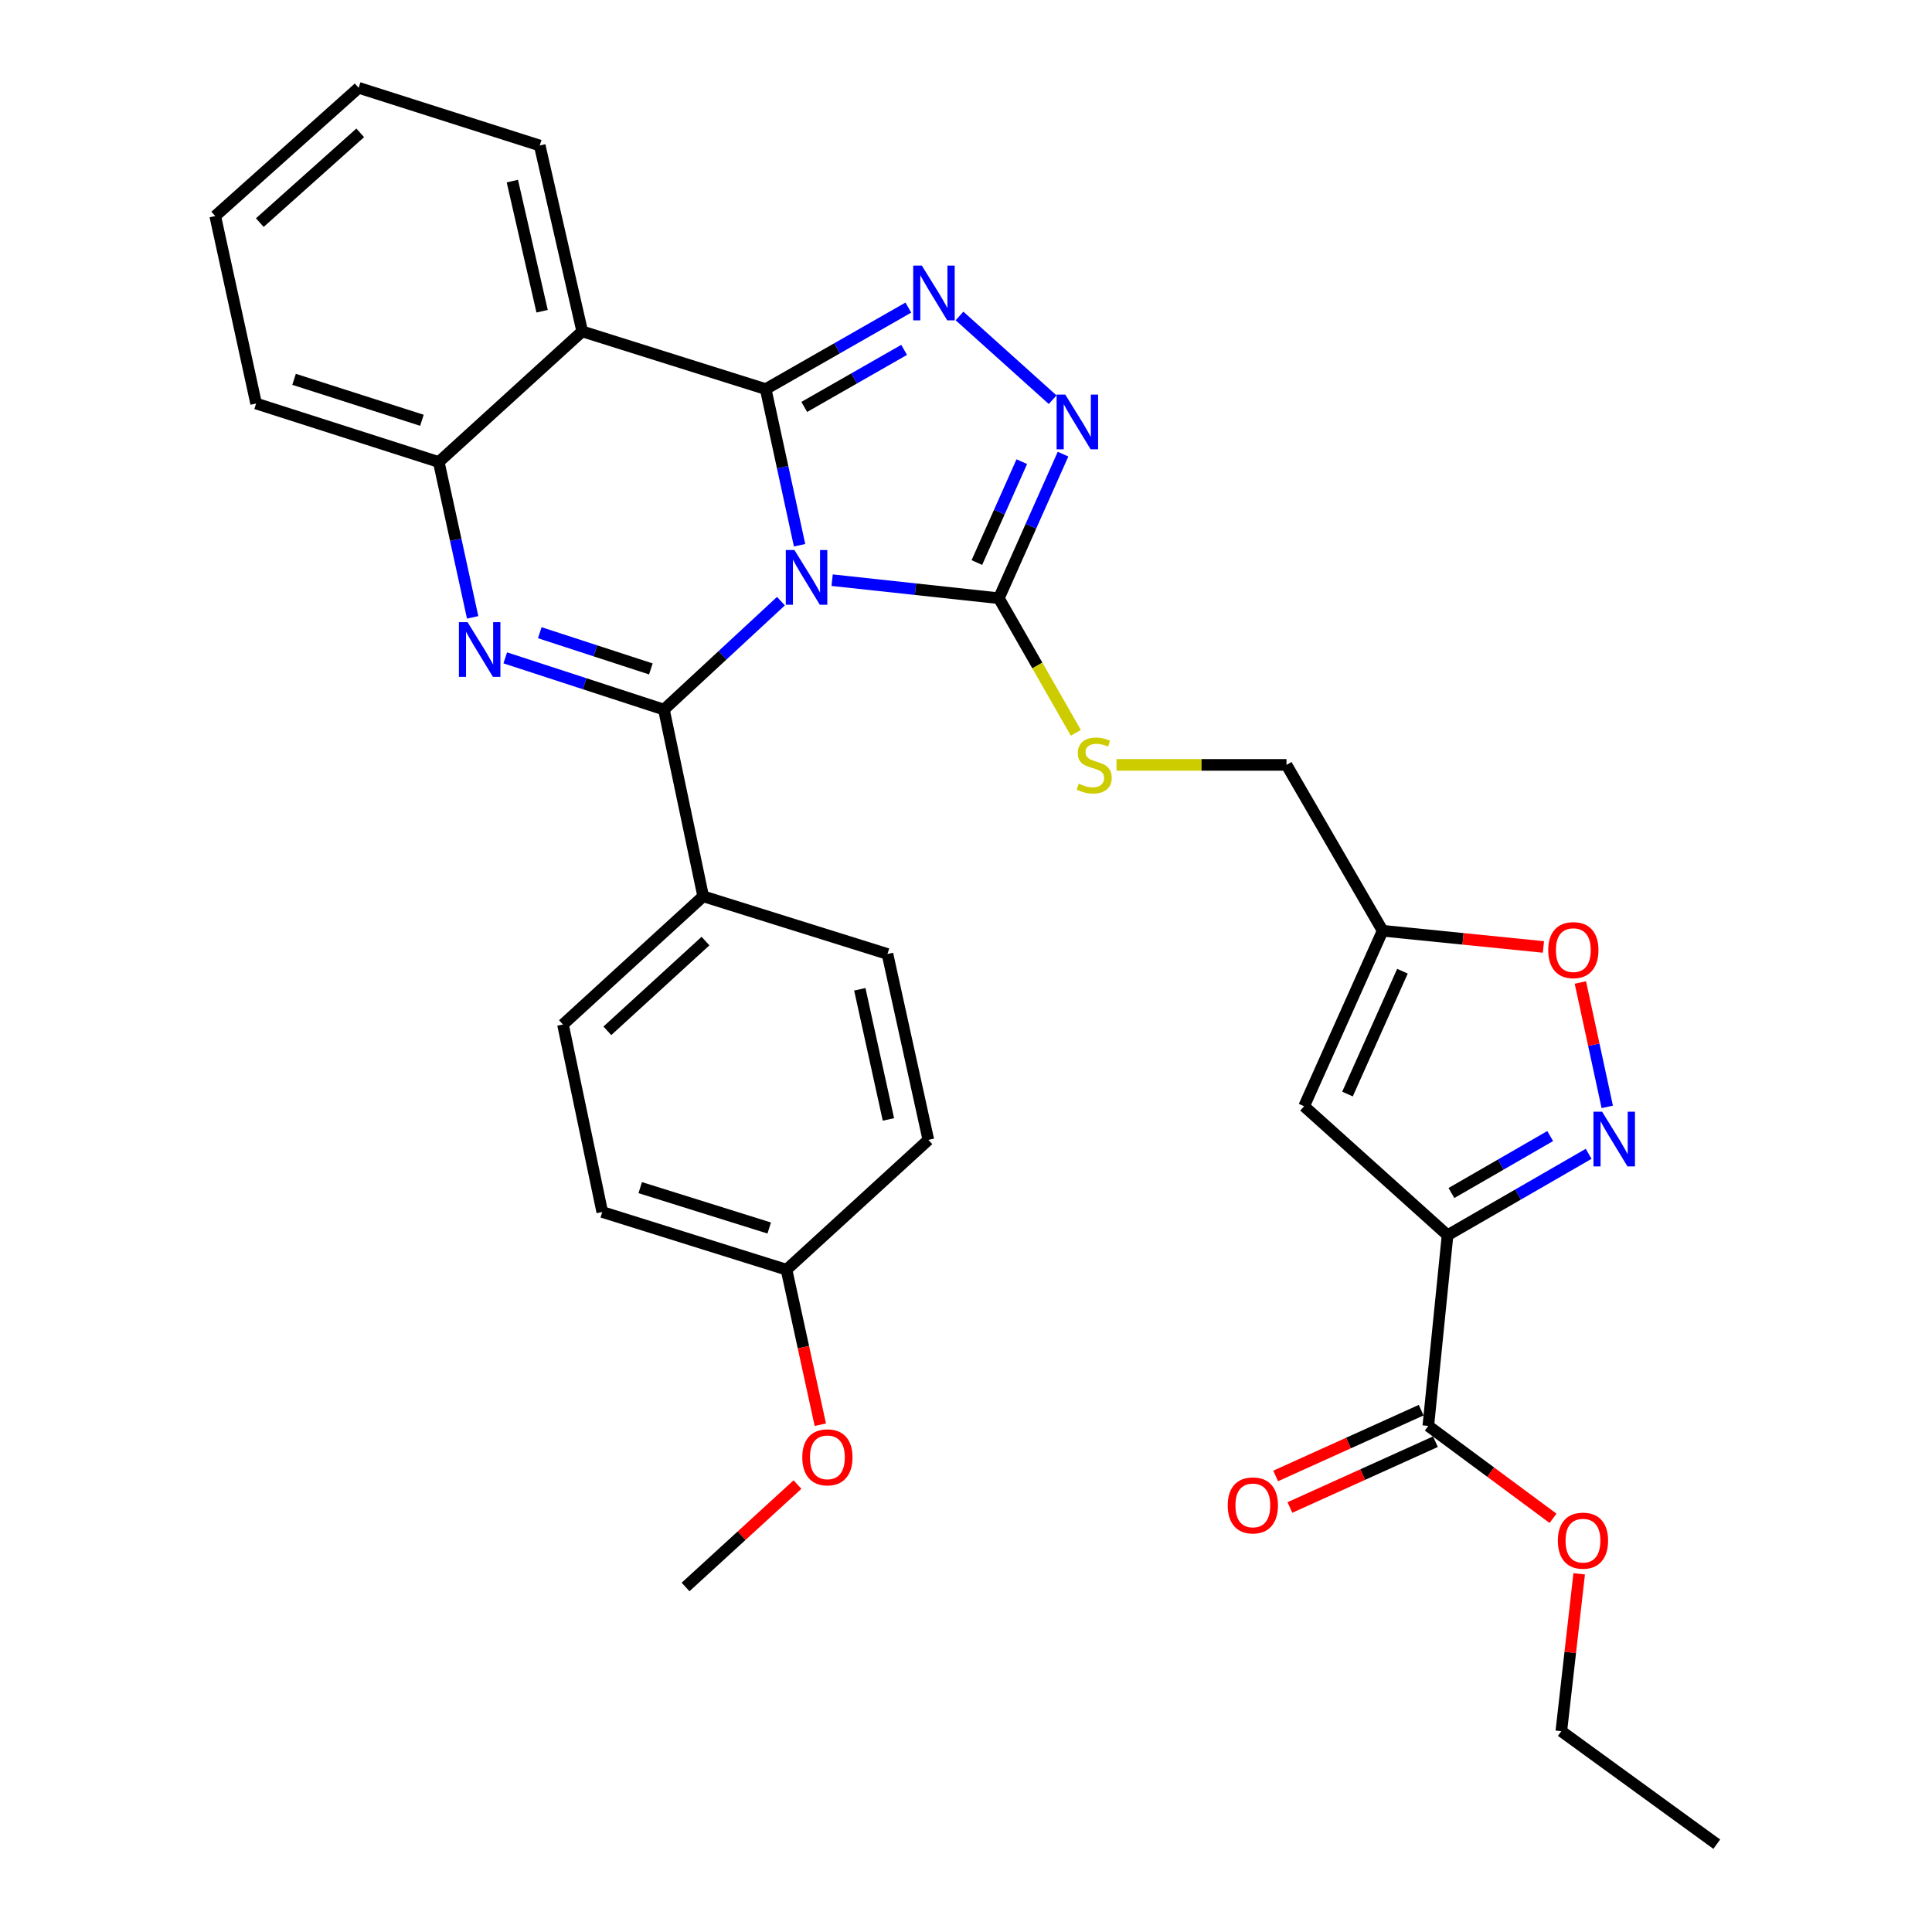 <?xml version='1.0' encoding='iso-8859-1'?>
<svg version='1.1' baseProfile='full'
              xmlns='http://www.w3.org/2000/svg'
                      xmlns:rdkit='http://www.rdkit.org/xml'
                      xmlns:xlink='http://www.w3.org/1999/xlink'
                  xml:space='preserve'
width='1000px' height='1000px' viewBox='0 0 1000 1000'>
<!-- END OF HEADER -->
<rect style='opacity:1.0;fill:#FFFFFF;stroke:none' width='1000' height='1000' x='0' y='0'> </rect>
<path class='bond-0' d='M 413.857,282.212 L 405.09,241.805' style='fill:none;fill-rule:evenodd;stroke:#0000FF;stroke-width:6px;stroke-linecap:butt;stroke-linejoin:miter;stroke-opacity:1' />
<path class='bond-0' d='M 405.09,241.805 L 396.323,201.398' style='fill:none;fill-rule:evenodd;stroke:#000000;stroke-width:6px;stroke-linecap:butt;stroke-linejoin:miter;stroke-opacity:1' />
<path class='bond-1' d='M 404.214,311.151 L 373.931,339.218' style='fill:none;fill-rule:evenodd;stroke:#0000FF;stroke-width:6px;stroke-linecap:butt;stroke-linejoin:miter;stroke-opacity:1' />
<path class='bond-1' d='M 373.931,339.218 L 343.648,367.284' style='fill:none;fill-rule:evenodd;stroke:#000000;stroke-width:6px;stroke-linecap:butt;stroke-linejoin:miter;stroke-opacity:1' />
<path class='bond-4' d='M 430.713,300.299 L 473.86,304.971' style='fill:none;fill-rule:evenodd;stroke:#0000FF;stroke-width:6px;stroke-linecap:butt;stroke-linejoin:miter;stroke-opacity:1' />
<path class='bond-4' d='M 473.86,304.971 L 517.008,309.643' style='fill:none;fill-rule:evenodd;stroke:#000000;stroke-width:6px;stroke-linecap:butt;stroke-linejoin:miter;stroke-opacity:1' />
<path class='bond-3' d='M 396.323,201.398 L 433.243,180.303' style='fill:none;fill-rule:evenodd;stroke:#000000;stroke-width:6px;stroke-linecap:butt;stroke-linejoin:miter;stroke-opacity:1' />
<path class='bond-3' d='M 433.243,180.303 L 470.163,159.209' style='fill:none;fill-rule:evenodd;stroke:#0000FF;stroke-width:6px;stroke-linecap:butt;stroke-linejoin:miter;stroke-opacity:1' />
<path class='bond-3' d='M 416.285,210.623 L 442.13,195.857' style='fill:none;fill-rule:evenodd;stroke:#000000;stroke-width:6px;stroke-linecap:butt;stroke-linejoin:miter;stroke-opacity:1' />
<path class='bond-3' d='M 442.13,195.857 L 467.974,181.091' style='fill:none;fill-rule:evenodd;stroke:#0000FF;stroke-width:6px;stroke-linecap:butt;stroke-linejoin:miter;stroke-opacity:1' />
<path class='bond-5' d='M 396.323,201.398 L 301.353,171.533' style='fill:none;fill-rule:evenodd;stroke:#000000;stroke-width:6px;stroke-linecap:butt;stroke-linejoin:miter;stroke-opacity:1' />
<path class='bond-2' d='M 343.648,367.284 L 302.584,353.894' style='fill:none;fill-rule:evenodd;stroke:#000000;stroke-width:6px;stroke-linecap:butt;stroke-linejoin:miter;stroke-opacity:1' />
<path class='bond-2' d='M 302.584,353.894 L 261.519,340.504' style='fill:none;fill-rule:evenodd;stroke:#0000FF;stroke-width:6px;stroke-linecap:butt;stroke-linejoin:miter;stroke-opacity:1' />
<path class='bond-2' d='M 336.882,346.236 L 308.137,336.863' style='fill:none;fill-rule:evenodd;stroke:#000000;stroke-width:6px;stroke-linecap:butt;stroke-linejoin:miter;stroke-opacity:1' />
<path class='bond-2' d='M 308.137,336.863 L 279.391,327.49' style='fill:none;fill-rule:evenodd;stroke:#0000FF;stroke-width:6px;stroke-linecap:butt;stroke-linejoin:miter;stroke-opacity:1' />
<path class='bond-14' d='M 343.648,367.284 L 363.96,463.925' style='fill:none;fill-rule:evenodd;stroke:#000000;stroke-width:6px;stroke-linecap:butt;stroke-linejoin:miter;stroke-opacity:1' />
<path class='bond-9' d='M 244.641,319.541 L 235.872,279.338' style='fill:none;fill-rule:evenodd;stroke:#0000FF;stroke-width:6px;stroke-linecap:butt;stroke-linejoin:miter;stroke-opacity:1' />
<path class='bond-9' d='M 235.872,279.338 L 227.104,239.135' style='fill:none;fill-rule:evenodd;stroke:#000000;stroke-width:6px;stroke-linecap:butt;stroke-linejoin:miter;stroke-opacity:1' />
<path class='bond-32' d='M 496.646,163.543 L 544.85,206.893' style='fill:none;fill-rule:evenodd;stroke:#0000FF;stroke-width:6px;stroke-linecap:butt;stroke-linejoin:miter;stroke-opacity:1' />
<path class='bond-7' d='M 517.008,309.643 L 533.615,272.348' style='fill:none;fill-rule:evenodd;stroke:#000000;stroke-width:6px;stroke-linecap:butt;stroke-linejoin:miter;stroke-opacity:1' />
<path class='bond-7' d='M 533.615,272.348 L 550.223,235.053' style='fill:none;fill-rule:evenodd;stroke:#0000FF;stroke-width:6px;stroke-linecap:butt;stroke-linejoin:miter;stroke-opacity:1' />
<path class='bond-7' d='M 505.626,291.168 L 517.251,265.061' style='fill:none;fill-rule:evenodd;stroke:#000000;stroke-width:6px;stroke-linecap:butt;stroke-linejoin:miter;stroke-opacity:1' />
<path class='bond-7' d='M 517.251,265.061 L 528.877,238.955' style='fill:none;fill-rule:evenodd;stroke:#0000FF;stroke-width:6px;stroke-linecap:butt;stroke-linejoin:miter;stroke-opacity:1' />
<path class='bond-15' d='M 517.008,309.643 L 536.929,344.472' style='fill:none;fill-rule:evenodd;stroke:#000000;stroke-width:6px;stroke-linecap:butt;stroke-linejoin:miter;stroke-opacity:1' />
<path class='bond-15' d='M 536.929,344.472 L 556.851,379.3' style='fill:none;fill-rule:evenodd;stroke:#CCCC00;stroke-width:6px;stroke-linecap:butt;stroke-linejoin:miter;stroke-opacity:1' />
<path class='bond-21' d='M 301.353,171.533 L 279.36,75.31' style='fill:none;fill-rule:evenodd;stroke:#000000;stroke-width:6px;stroke-linecap:butt;stroke-linejoin:miter;stroke-opacity:1' />
<path class='bond-21' d='M 280.592,161.091 L 265.196,93.735' style='fill:none;fill-rule:evenodd;stroke:#000000;stroke-width:6px;stroke-linecap:butt;stroke-linejoin:miter;stroke-opacity:1' />
<path class='bond-33' d='M 301.353,171.533 L 227.104,239.135' style='fill:none;fill-rule:evenodd;stroke:#000000;stroke-width:6px;stroke-linecap:butt;stroke-linejoin:miter;stroke-opacity:1' />
<path class='bond-6' d='M 749.251,639.344 L 675.011,572.588' style='fill:none;fill-rule:evenodd;stroke:#000000;stroke-width:6px;stroke-linecap:butt;stroke-linejoin:miter;stroke-opacity:1' />
<path class='bond-13' d='M 749.251,639.344 L 739.289,738.055' style='fill:none;fill-rule:evenodd;stroke:#000000;stroke-width:6px;stroke-linecap:butt;stroke-linejoin:miter;stroke-opacity:1' />
<path class='bond-36' d='M 749.251,639.344 L 785.767,618.28' style='fill:none;fill-rule:evenodd;stroke:#000000;stroke-width:6px;stroke-linecap:butt;stroke-linejoin:miter;stroke-opacity:1' />
<path class='bond-36' d='M 785.767,618.28 L 822.283,597.217' style='fill:none;fill-rule:evenodd;stroke:#0000FF;stroke-width:6px;stroke-linecap:butt;stroke-linejoin:miter;stroke-opacity:1' />
<path class='bond-36' d='M 751.255,617.508 L 776.817,602.764' style='fill:none;fill-rule:evenodd;stroke:#000000;stroke-width:6px;stroke-linecap:butt;stroke-linejoin:miter;stroke-opacity:1' />
<path class='bond-36' d='M 776.817,602.764 L 802.378,588.019' style='fill:none;fill-rule:evenodd;stroke:#0000FF;stroke-width:6px;stroke-linecap:butt;stroke-linejoin:miter;stroke-opacity:1' />
<path class='bond-8' d='M 831.911,572.922 L 824.953,540.73' style='fill:none;fill-rule:evenodd;stroke:#0000FF;stroke-width:6px;stroke-linecap:butt;stroke-linejoin:miter;stroke-opacity:1' />
<path class='bond-8' d='M 824.953,540.73 L 817.995,508.538' style='fill:none;fill-rule:evenodd;stroke:#FF0000;stroke-width:6px;stroke-linecap:butt;stroke-linejoin:miter;stroke-opacity:1' />
<path class='bond-25' d='M 227.104,239.135 L 132.562,208.862' style='fill:none;fill-rule:evenodd;stroke:#000000;stroke-width:6px;stroke-linecap:butt;stroke-linejoin:miter;stroke-opacity:1' />
<path class='bond-25' d='M 218.385,217.534 L 152.206,196.343' style='fill:none;fill-rule:evenodd;stroke:#000000;stroke-width:6px;stroke-linecap:butt;stroke-linejoin:miter;stroke-opacity:1' />
<path class='bond-10' d='M 675.011,572.588 L 715.654,481.758' style='fill:none;fill-rule:evenodd;stroke:#000000;stroke-width:6px;stroke-linecap:butt;stroke-linejoin:miter;stroke-opacity:1' />
<path class='bond-10' d='M 697.458,566.28 L 725.908,502.699' style='fill:none;fill-rule:evenodd;stroke:#000000;stroke-width:6px;stroke-linecap:butt;stroke-linejoin:miter;stroke-opacity:1' />
<path class='bond-11' d='M 715.654,481.758 L 665.895,395.905' style='fill:none;fill-rule:evenodd;stroke:#000000;stroke-width:6px;stroke-linecap:butt;stroke-linejoin:miter;stroke-opacity:1' />
<path class='bond-12' d='M 715.654,481.758 L 757.265,485.95' style='fill:none;fill-rule:evenodd;stroke:#000000;stroke-width:6px;stroke-linecap:butt;stroke-linejoin:miter;stroke-opacity:1' />
<path class='bond-12' d='M 757.265,485.95 L 798.875,490.141' style='fill:none;fill-rule:evenodd;stroke:#FF0000;stroke-width:6px;stroke-linecap:butt;stroke-linejoin:miter;stroke-opacity:1' />
<path class='bond-16' d='M 735.6,729.894 L 697.936,746.923' style='fill:none;fill-rule:evenodd;stroke:#000000;stroke-width:6px;stroke-linecap:butt;stroke-linejoin:miter;stroke-opacity:1' />
<path class='bond-16' d='M 697.936,746.923 L 660.272,763.951' style='fill:none;fill-rule:evenodd;stroke:#FF0000;stroke-width:6px;stroke-linecap:butt;stroke-linejoin:miter;stroke-opacity:1' />
<path class='bond-16' d='M 742.979,746.217 L 705.315,763.245' style='fill:none;fill-rule:evenodd;stroke:#000000;stroke-width:6px;stroke-linecap:butt;stroke-linejoin:miter;stroke-opacity:1' />
<path class='bond-16' d='M 705.315,763.245 L 667.651,780.273' style='fill:none;fill-rule:evenodd;stroke:#FF0000;stroke-width:6px;stroke-linecap:butt;stroke-linejoin:miter;stroke-opacity:1' />
<path class='bond-20' d='M 739.289,738.055 L 771.57,761.969' style='fill:none;fill-rule:evenodd;stroke:#000000;stroke-width:6px;stroke-linecap:butt;stroke-linejoin:miter;stroke-opacity:1' />
<path class='bond-20' d='M 771.57,761.969 L 803.851,785.882' style='fill:none;fill-rule:evenodd;stroke:#FF0000;stroke-width:6px;stroke-linecap:butt;stroke-linejoin:miter;stroke-opacity:1' />
<path class='bond-18' d='M 363.96,463.925 L 291.392,530.283' style='fill:none;fill-rule:evenodd;stroke:#000000;stroke-width:6px;stroke-linecap:butt;stroke-linejoin:miter;stroke-opacity:1' />
<path class='bond-18' d='M 365.163,487.098 L 314.365,533.549' style='fill:none;fill-rule:evenodd;stroke:#000000;stroke-width:6px;stroke-linecap:butt;stroke-linejoin:miter;stroke-opacity:1' />
<path class='bond-19' d='M 363.96,463.925 L 459.357,493.78' style='fill:none;fill-rule:evenodd;stroke:#000000;stroke-width:6px;stroke-linecap:butt;stroke-linejoin:miter;stroke-opacity:1' />
<path class='bond-17' d='M 577.917,395.905 L 621.906,395.905' style='fill:none;fill-rule:evenodd;stroke:#CCCC00;stroke-width:6px;stroke-linecap:butt;stroke-linejoin:miter;stroke-opacity:1' />
<path class='bond-17' d='M 621.906,395.905 L 665.895,395.905' style='fill:none;fill-rule:evenodd;stroke:#000000;stroke-width:6px;stroke-linecap:butt;stroke-linejoin:miter;stroke-opacity:1' />
<path class='bond-23' d='M 291.392,530.283 L 311.723,627.332' style='fill:none;fill-rule:evenodd;stroke:#000000;stroke-width:6px;stroke-linecap:butt;stroke-linejoin:miter;stroke-opacity:1' />
<path class='bond-24' d='M 459.357,493.78 L 480.515,590.003' style='fill:none;fill-rule:evenodd;stroke:#000000;stroke-width:6px;stroke-linecap:butt;stroke-linejoin:miter;stroke-opacity:1' />
<path class='bond-24' d='M 445.036,512.06 L 459.846,579.417' style='fill:none;fill-rule:evenodd;stroke:#000000;stroke-width:6px;stroke-linecap:butt;stroke-linejoin:miter;stroke-opacity:1' />
<path class='bond-27' d='M 817.384,814.601 L 812.76,855.33' style='fill:none;fill-rule:evenodd;stroke:#FF0000;stroke-width:6px;stroke-linecap:butt;stroke-linejoin:miter;stroke-opacity:1' />
<path class='bond-27' d='M 812.76,855.33 L 808.136,896.059' style='fill:none;fill-rule:evenodd;stroke:#000000;stroke-width:6px;stroke-linecap:butt;stroke-linejoin:miter;stroke-opacity:1' />
<path class='bond-29' d='M 279.36,75.31 L 185.645,45.455' style='fill:none;fill-rule:evenodd;stroke:#000000;stroke-width:6px;stroke-linecap:butt;stroke-linejoin:miter;stroke-opacity:1' />
<path class='bond-22' d='M 407.101,657.188 L 480.515,590.003' style='fill:none;fill-rule:evenodd;stroke:#000000;stroke-width:6px;stroke-linecap:butt;stroke-linejoin:miter;stroke-opacity:1' />
<path class='bond-26' d='M 407.101,657.188 L 415.847,697.306' style='fill:none;fill-rule:evenodd;stroke:#000000;stroke-width:6px;stroke-linecap:butt;stroke-linejoin:miter;stroke-opacity:1' />
<path class='bond-26' d='M 415.847,697.306 L 424.594,737.424' style='fill:none;fill-rule:evenodd;stroke:#FF0000;stroke-width:6px;stroke-linecap:butt;stroke-linejoin:miter;stroke-opacity:1' />
<path class='bond-34' d='M 407.101,657.188 L 311.723,627.332' style='fill:none;fill-rule:evenodd;stroke:#000000;stroke-width:6px;stroke-linecap:butt;stroke-linejoin:miter;stroke-opacity:1' />
<path class='bond-34' d='M 398.145,635.614 L 331.381,614.716' style='fill:none;fill-rule:evenodd;stroke:#000000;stroke-width:6px;stroke-linecap:butt;stroke-linejoin:miter;stroke-opacity:1' />
<path class='bond-30' d='M 132.562,208.862 L 111.405,111.823' style='fill:none;fill-rule:evenodd;stroke:#000000;stroke-width:6px;stroke-linecap:butt;stroke-linejoin:miter;stroke-opacity:1' />
<path class='bond-28' d='M 412.77,768.403 L 383.807,794.912' style='fill:none;fill-rule:evenodd;stroke:#FF0000;stroke-width:6px;stroke-linecap:butt;stroke-linejoin:miter;stroke-opacity:1' />
<path class='bond-28' d='M 383.807,794.912 L 354.844,821.421' style='fill:none;fill-rule:evenodd;stroke:#000000;stroke-width:6px;stroke-linecap:butt;stroke-linejoin:miter;stroke-opacity:1' />
<path class='bond-31' d='M 808.136,896.059 L 888.595,954.545' style='fill:none;fill-rule:evenodd;stroke:#000000;stroke-width:6px;stroke-linecap:butt;stroke-linejoin:miter;stroke-opacity:1' />
<path class='bond-35' d='M 185.645,45.455 L 111.405,111.823' style='fill:none;fill-rule:evenodd;stroke:#000000;stroke-width:6px;stroke-linecap:butt;stroke-linejoin:miter;stroke-opacity:1' />
<path class='bond-35' d='M 186.447,68.764 L 134.479,115.222' style='fill:none;fill-rule:evenodd;stroke:#000000;stroke-width:6px;stroke-linecap:butt;stroke-linejoin:miter;stroke-opacity:1' />
<path  class='atom-0' d='M 411.21 284.706
L 420.49 299.706
Q 421.41 301.186, 422.89 303.866
Q 424.37 306.546, 424.45 306.706
L 424.45 284.706
L 428.21 284.706
L 428.21 313.026
L 424.33 313.026
L 414.37 296.626
Q 413.21 294.706, 411.97 292.506
Q 410.77 290.306, 410.41 289.626
L 410.41 313.026
L 406.73 313.026
L 406.73 284.706
L 411.21 284.706
' fill='#0000FF'/>
<path  class='atom-3' d='M 242.011 322.025
L 251.291 337.025
Q 252.211 338.505, 253.691 341.185
Q 255.171 343.865, 255.251 344.025
L 255.251 322.025
L 259.011 322.025
L 259.011 350.345
L 255.131 350.345
L 245.171 333.945
Q 244.011 332.025, 242.771 329.825
Q 241.571 327.625, 241.211 326.945
L 241.211 350.345
L 237.531 350.345
L 237.531 322.025
L 242.011 322.025
' fill='#0000FF'/>
<path  class='atom-4' d='M 477.15 137.48
L 486.43 152.48
Q 487.35 153.96, 488.83 156.64
Q 490.31 159.32, 490.39 159.48
L 490.39 137.48
L 494.15 137.48
L 494.15 165.8
L 490.27 165.8
L 480.31 149.4
Q 479.15 147.48, 477.91 145.28
Q 476.71 143.08, 476.35 142.4
L 476.35 165.8
L 472.67 165.8
L 472.67 137.48
L 477.15 137.48
' fill='#0000FF'/>
<path  class='atom-8' d='M 551.38 204.236
L 560.66 219.236
Q 561.58 220.716, 563.06 223.396
Q 564.54 226.076, 564.62 226.236
L 564.62 204.236
L 568.38 204.236
L 568.38 232.556
L 564.5 232.556
L 554.54 216.156
Q 553.38 214.236, 552.14 212.036
Q 550.94 209.836, 550.58 209.156
L 550.58 232.556
L 546.9 232.556
L 546.9 204.236
L 551.38 204.236
' fill='#0000FF'/>
<path  class='atom-9' d='M 829.253 575.426
L 838.533 590.426
Q 839.453 591.906, 840.933 594.586
Q 842.413 597.266, 842.493 597.426
L 842.493 575.426
L 846.253 575.426
L 846.253 603.746
L 842.373 603.746
L 832.413 587.346
Q 831.253 585.426, 830.013 583.226
Q 828.813 581.026, 828.453 580.346
L 828.453 603.746
L 824.773 603.746
L 824.773 575.426
L 829.253 575.426
' fill='#0000FF'/>
<path  class='atom-13' d='M 801.355 491.78
Q 801.355 484.98, 804.715 481.18
Q 808.075 477.38, 814.355 477.38
Q 820.635 477.38, 823.995 481.18
Q 827.355 484.98, 827.355 491.78
Q 827.355 498.66, 823.955 502.58
Q 820.555 506.46, 814.355 506.46
Q 808.115 506.46, 804.715 502.58
Q 801.355 498.7, 801.355 491.78
M 814.355 503.26
Q 818.675 503.26, 820.995 500.38
Q 823.355 497.46, 823.355 491.78
Q 823.355 486.22, 820.995 483.42
Q 818.675 480.58, 814.355 480.58
Q 810.035 480.58, 807.675 483.38
Q 805.355 486.18, 805.355 491.78
Q 805.355 497.5, 807.675 500.38
Q 810.035 503.26, 814.355 503.26
' fill='#FF0000'/>
<path  class='atom-16' d='M 558.348 405.625
Q 558.668 405.745, 559.988 406.305
Q 561.308 406.865, 562.748 407.225
Q 564.228 407.545, 565.668 407.545
Q 568.348 407.545, 569.908 406.265
Q 571.468 404.945, 571.468 402.665
Q 571.468 401.105, 570.668 400.145
Q 569.908 399.185, 568.708 398.665
Q 567.508 398.145, 565.508 397.545
Q 562.988 396.785, 561.468 396.065
Q 559.988 395.345, 558.908 393.825
Q 557.868 392.305, 557.868 389.745
Q 557.868 386.185, 560.268 383.985
Q 562.708 381.785, 567.508 381.785
Q 570.788 381.785, 574.508 383.345
L 573.588 386.425
Q 570.188 385.025, 567.628 385.025
Q 564.868 385.025, 563.348 386.185
Q 561.828 387.305, 561.868 389.265
Q 561.868 390.785, 562.628 391.705
Q 563.428 392.625, 564.548 393.145
Q 565.708 393.665, 567.628 394.265
Q 570.188 395.065, 571.708 395.865
Q 573.228 396.665, 574.308 398.305
Q 575.428 399.905, 575.428 402.665
Q 575.428 406.585, 572.788 408.705
Q 570.188 410.785, 565.828 410.785
Q 563.308 410.785, 561.388 410.225
Q 559.508 409.705, 557.268 408.785
L 558.348 405.625
' fill='#CCCC00'/>
<path  class='atom-17' d='M 635.47 779.196
Q 635.47 772.396, 638.83 768.596
Q 642.19 764.796, 648.47 764.796
Q 654.75 764.796, 658.11 768.596
Q 661.47 772.396, 661.47 779.196
Q 661.47 786.076, 658.07 789.996
Q 654.67 793.876, 648.47 793.876
Q 642.23 793.876, 638.83 789.996
Q 635.47 786.116, 635.47 779.196
M 648.47 790.676
Q 652.79 790.676, 655.11 787.796
Q 657.47 784.876, 657.47 779.196
Q 657.47 773.636, 655.11 770.836
Q 652.79 767.996, 648.47 767.996
Q 644.15 767.996, 641.79 770.796
Q 639.47 773.596, 639.47 779.196
Q 639.47 784.916, 641.79 787.796
Q 644.15 790.676, 648.47 790.676
' fill='#FF0000'/>
<path  class='atom-21' d='M 806.341 797.438
Q 806.341 790.638, 809.701 786.838
Q 813.061 783.038, 819.341 783.038
Q 825.621 783.038, 828.981 786.838
Q 832.341 790.638, 832.341 797.438
Q 832.341 804.318, 828.941 808.238
Q 825.541 812.118, 819.341 812.118
Q 813.101 812.118, 809.701 808.238
Q 806.341 804.358, 806.341 797.438
M 819.341 808.918
Q 823.661 808.918, 825.981 806.038
Q 828.341 803.118, 828.341 797.438
Q 828.341 791.878, 825.981 789.078
Q 823.661 786.238, 819.341 786.238
Q 815.021 786.238, 812.661 789.038
Q 810.341 791.838, 810.341 797.438
Q 810.341 803.158, 812.661 806.038
Q 815.021 808.918, 819.341 808.918
' fill='#FF0000'/>
<path  class='atom-27' d='M 415.258 754.307
Q 415.258 747.507, 418.618 743.707
Q 421.978 739.907, 428.258 739.907
Q 434.538 739.907, 437.898 743.707
Q 441.258 747.507, 441.258 754.307
Q 441.258 761.187, 437.858 765.107
Q 434.458 768.987, 428.258 768.987
Q 422.018 768.987, 418.618 765.107
Q 415.258 761.227, 415.258 754.307
M 428.258 765.787
Q 432.578 765.787, 434.898 762.907
Q 437.258 759.987, 437.258 754.307
Q 437.258 748.747, 434.898 745.947
Q 432.578 743.107, 428.258 743.107
Q 423.938 743.107, 421.578 745.907
Q 419.258 748.707, 419.258 754.307
Q 419.258 760.027, 421.578 762.907
Q 423.938 765.787, 428.258 765.787
' fill='#FF0000'/>
</svg>
